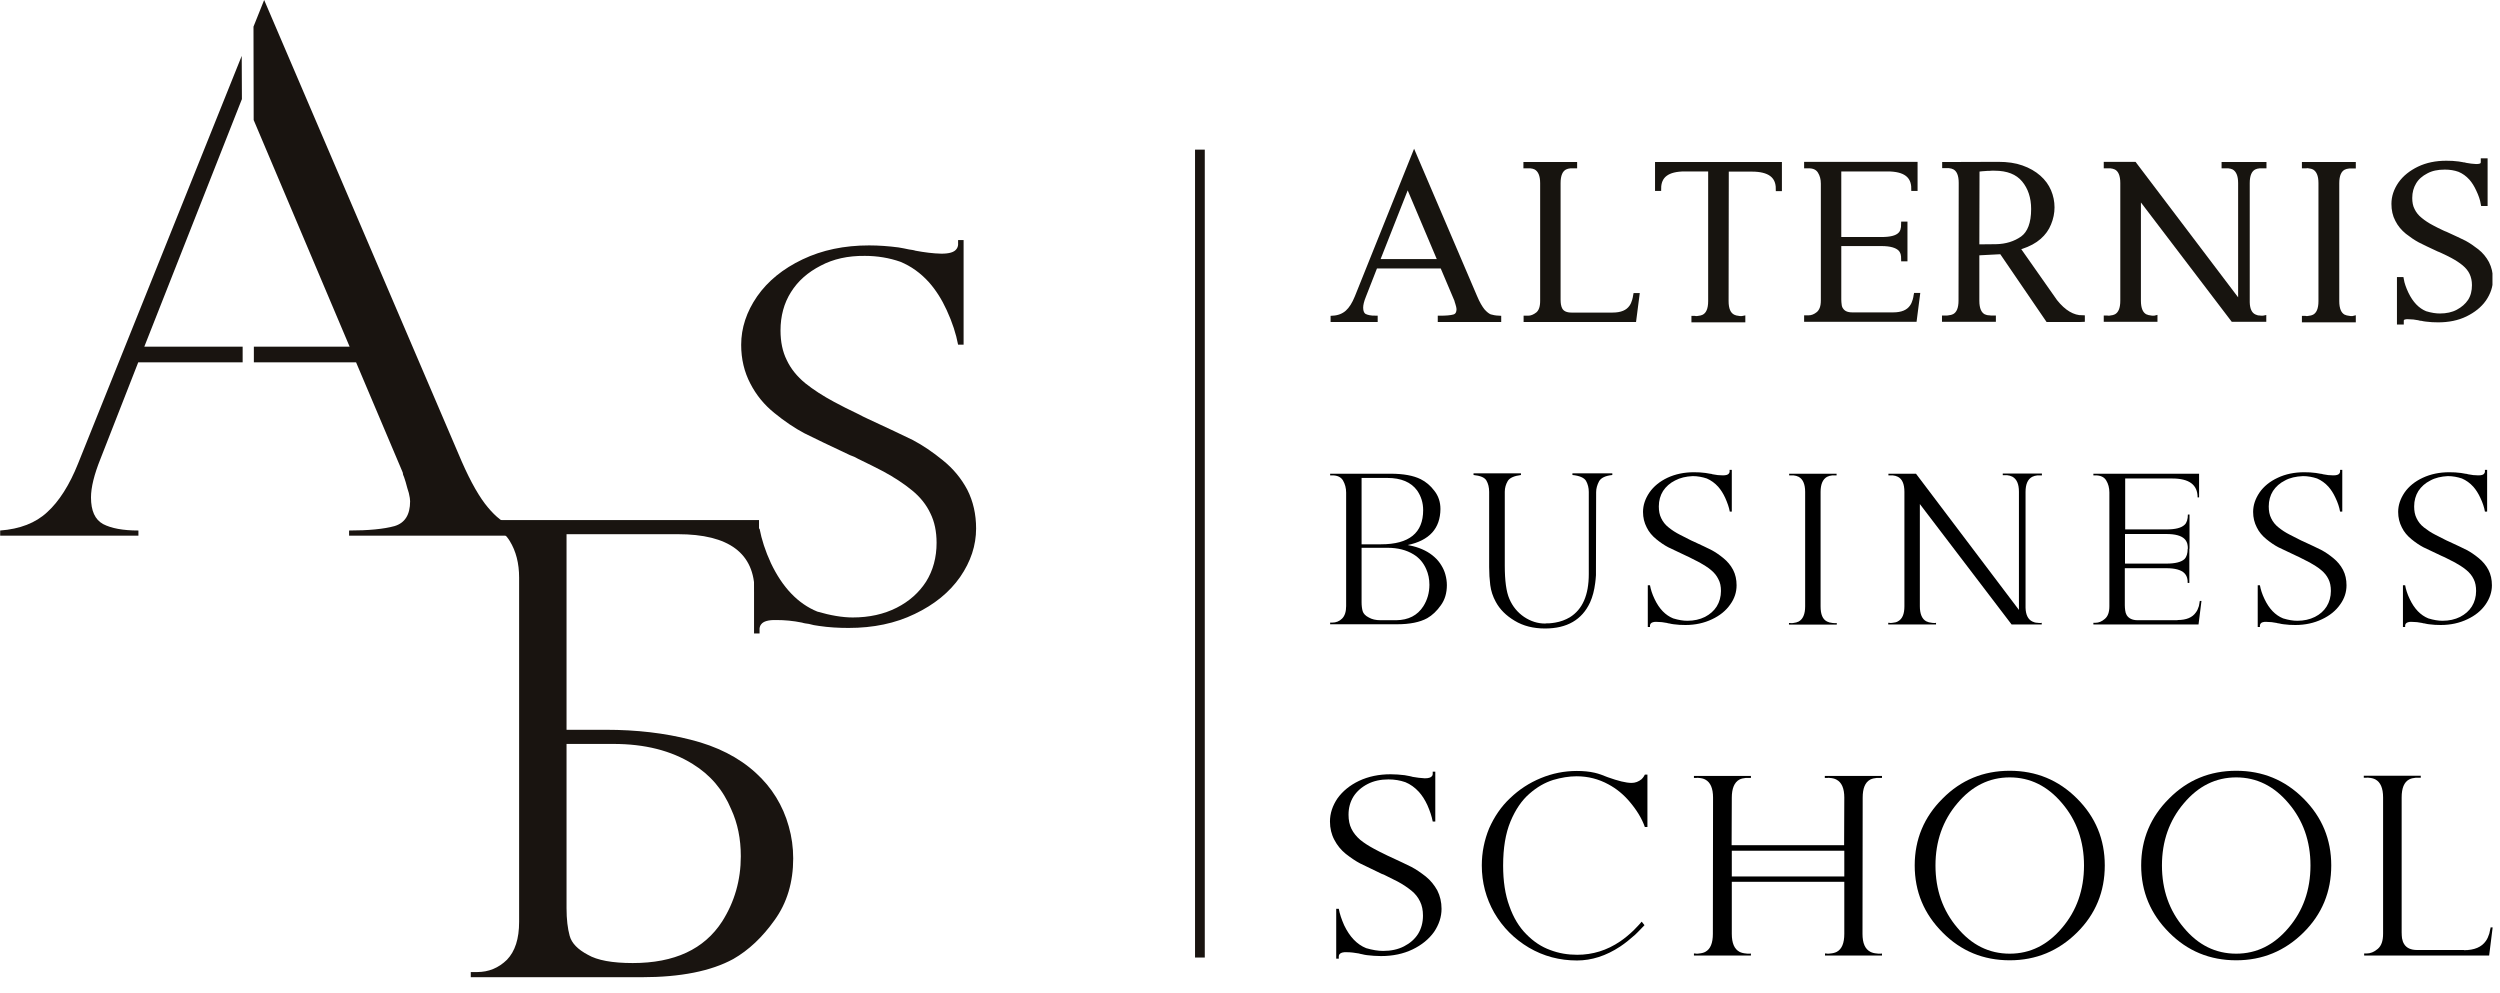 <svg width="136" height="54" viewBox="0 0 136 54" fill="none" xmlns="http://www.w3.org/2000/svg">
<g clip-path="url(#clip0_1188_2)">
<path d="M76.58 29.65C76.68 29.67 76.77 29.69 76.86 29.71C77.34 29.83 77.73 30.03 78.03 30.3C78.18 30.43 78.3 30.58 78.4 30.74C78.5 30.9 78.58 31.07 78.63 31.26C78.68 31.44 78.71 31.64 78.71 31.83C78.71 32.26 78.6 32.63 78.38 32.93C78.16 33.24 77.92 33.47 77.64 33.63C77.24 33.85 76.69 33.96 76 33.96H75.08H72.36V33.87H72.47C72.68 33.87 72.86 33.8 73.01 33.65C73.16 33.5 73.23 33.27 73.23 32.97V26.8C73.23 26.55 73.17 26.33 73.06 26.14C72.95 25.95 72.75 25.86 72.47 25.86H72.36V25.77H75.65C76.34 25.77 76.89 25.87 77.29 26.07C77.57 26.21 77.82 26.42 78.03 26.7C78.25 26.98 78.36 27.31 78.36 27.69C78.35 28.75 77.76 29.4 76.58 29.65ZM75.47 26H74.07V29.61H75.13C76.66 29.61 77.42 28.99 77.42 27.75C77.42 27.35 77.31 27 77.09 26.68C76.76 26.23 76.22 26 75.47 26ZM77.43 32.98C77.65 32.63 77.76 32.24 77.76 31.81C77.76 31.5 77.7 31.22 77.59 30.97C77.44 30.62 77.21 30.35 76.9 30.16C76.51 29.92 76.04 29.8 75.48 29.8H74.07V32.75C74.07 32.95 74.09 33.11 74.13 33.25C74.17 33.38 74.28 33.5 74.46 33.59C74.63 33.69 74.84 33.74 75.1 33.74H75.96C76.62 33.73 77.11 33.48 77.43 32.98Z" fill="black"/>
<path d="M86.99 26.18C86.89 26.37 86.83 26.57 86.83 26.77L86.82 31.04V31.29C86.81 31.43 86.8 31.57 86.78 31.71C86.73 32.11 86.64 32.46 86.5 32.77C86.06 33.72 85.24 34.19 84.05 34.19C83.41 34.19 82.86 34.05 82.4 33.77C81.93 33.49 81.59 33.15 81.37 32.74C81.21 32.45 81.11 32.14 81.07 31.83C81.03 31.51 81.01 31.19 81.01 30.85V26.76C81.01 26.52 80.96 26.31 80.86 26.14C80.76 25.97 80.53 25.88 80.16 25.84V25.75H82.74V25.84C82.36 25.89 82.12 26 82.02 26.17C81.92 26.34 81.86 26.54 81.86 26.75V30.77C81.86 31.59 81.94 32.19 82.11 32.58C82.29 33 82.56 33.32 82.91 33.56C83.27 33.8 83.65 33.92 84.05 33.92L84.14 33.91H84.27C84.38 33.9 84.49 33.89 84.6 33.87C84.9 33.82 85.16 33.72 85.4 33.58C86.09 33.15 86.43 32.37 86.43 31.23V26.76C86.43 26.54 86.38 26.34 86.28 26.16C86.18 25.99 85.93 25.88 85.54 25.84V25.75H87.71V25.84C87.34 25.88 87.1 25.99 86.99 26.18Z" fill="black"/>
<path d="M91.12 26.14C90.84 26.28 90.63 26.47 90.47 26.71C90.32 26.95 90.24 27.23 90.24 27.55C90.24 27.8 90.28 28.01 90.37 28.19C90.46 28.38 90.59 28.55 90.77 28.69C90.94 28.83 91.15 28.97 91.39 29.09C91.54 29.17 91.72 29.26 91.94 29.37L92.02 29.41L92.11 29.45C92.56 29.66 92.89 29.81 93.1 29.92C93.31 30.03 93.53 30.18 93.75 30.36C93.97 30.54 94.15 30.75 94.28 31C94.41 31.25 94.47 31.53 94.47 31.84C94.47 32.21 94.36 32.56 94.12 32.89C93.89 33.22 93.56 33.49 93.13 33.69C92.71 33.89 92.23 34 91.69 34C91.47 34 91.26 33.99 91.05 33.96C90.98 33.95 90.9 33.94 90.83 33.92C90.8 33.91 90.77 33.91 90.75 33.91L90.72 33.9L90.69 33.89C90.5 33.85 90.31 33.83 90.13 33.83C89.96 33.82 89.85 33.86 89.8 33.92C89.78 33.94 89.77 33.98 89.76 34.01V34.11H89.64V31.84H89.76C89.8 32.07 89.88 32.32 90.01 32.59C90.26 33.12 90.6 33.47 91.02 33.64C91.31 33.73 91.57 33.77 91.79 33.77C92.15 33.77 92.47 33.7 92.75 33.56C93.02 33.42 93.24 33.23 93.39 32.99C93.54 32.75 93.62 32.46 93.62 32.15C93.62 31.9 93.58 31.69 93.48 31.51C93.39 31.32 93.26 31.16 93.08 31.01C92.9 30.86 92.69 30.73 92.46 30.6C92.31 30.52 92.13 30.43 91.91 30.32L91.83 30.28L91.74 30.24C91.3 30.03 90.97 29.87 90.75 29.77C90.54 29.66 90.32 29.51 90.1 29.33C89.88 29.15 89.7 28.94 89.58 28.69C89.45 28.44 89.38 28.16 89.38 27.85C89.38 27.48 89.5 27.13 89.73 26.79C89.96 26.46 90.29 26.19 90.71 25.99C91.14 25.79 91.62 25.69 92.15 25.69C92.36 25.69 92.58 25.7 92.79 25.73C92.87 25.74 92.94 25.76 93.02 25.77C93.04 25.77 93.07 25.78 93.1 25.78L93.13 25.79L93.16 25.8C93.35 25.84 93.54 25.86 93.72 25.86C93.89 25.86 94 25.83 94.05 25.76C94.07 25.74 94.08 25.71 94.09 25.67V25.56H94.21V27.83H94.1C94.06 27.6 93.97 27.35 93.85 27.08C93.74 26.84 93.61 26.64 93.47 26.48C93.29 26.28 93.08 26.13 92.85 26.03C92.61 25.95 92.35 25.9 92.08 25.9C91.71 25.92 91.4 25.99 91.12 26.14Z" fill="black"/>
<path d="M97.31 25.77H99.91V25.86H99.68C99.57 25.87 99.47 25.9 99.39 25.94C99.16 26.07 99.04 26.34 99.04 26.76V32.99C99.04 33.42 99.15 33.69 99.39 33.81C99.47 33.85 99.57 33.88 99.69 33.89C99.73 33.89 99.77 33.9 99.82 33.9H99.88L99.92 33.89V33.98H97.32V33.89H97.37L97.43 33.9C97.48 33.9 97.52 33.9 97.56 33.89C97.67 33.88 97.77 33.85 97.85 33.81C98.08 33.68 98.2 33.41 98.2 32.99V26.76C98.2 26.34 98.08 26.07 97.85 25.94C97.77 25.9 97.67 25.87 97.56 25.86C97.52 25.86 97.48 25.86 97.43 25.86H97.33V25.77H97.31Z" fill="black"/>
<path d="M111.07 25.86H110.84C110.73 25.87 110.63 25.9 110.55 25.94C110.31 26.07 110.19 26.34 110.19 26.76V33.06C110.2 33.45 110.33 33.7 110.56 33.81C110.64 33.85 110.73 33.88 110.84 33.88C110.88 33.89 110.92 33.89 110.97 33.89H111.02L111.07 33.88V33.97H109.43L104.44 27.42V32.98C104.44 33.4 104.56 33.68 104.79 33.8C104.87 33.84 104.97 33.87 105.09 33.88C105.13 33.89 105.17 33.89 105.22 33.89H105.28L105.32 33.88V33.97H102.72V33.88H102.77L102.83 33.89C102.88 33.89 102.92 33.89 102.96 33.88C103.07 33.87 103.17 33.85 103.25 33.8C103.49 33.67 103.6 33.4 103.6 32.98V26.76C103.6 26.33 103.48 26.06 103.25 25.94C103.17 25.9 103.07 25.87 102.96 25.86H102.73V25.77H104.23L109.83 33.18V26.75C109.83 26.33 109.71 26.06 109.47 25.93C109.39 25.89 109.29 25.86 109.18 25.85C109.14 25.85 109.1 25.85 109.05 25.85H108.95V25.76H111.08V25.86H111.07Z" fill="black"/>
<path d="M118.46 33.73C118.94 33.73 119.27 33.59 119.46 33.31C119.53 33.22 119.58 33.1 119.62 32.97C119.63 32.93 119.64 32.87 119.65 32.81L119.66 32.74L119.67 32.69H119.76L119.6 33.97H113.88V33.88H113.99C114.17 33.88 114.34 33.81 114.5 33.67C114.67 33.53 114.75 33.3 114.75 32.98V26.79C114.75 26.54 114.69 26.32 114.58 26.14C114.47 25.95 114.27 25.86 113.99 25.86H113.88V25.77H119.63V27.06H119.55C119.55 26.37 119.09 26.03 118.17 26.03H115.61V28.8H117.86C118.34 28.8 118.66 28.72 118.84 28.55C118.96 28.44 119.02 28.25 119.02 27.99H119.11V29.85H119.02C119.02 29.75 119.01 29.66 118.99 29.58C118.96 29.48 118.91 29.39 118.84 29.32C118.66 29.14 118.33 29.05 117.85 29.05H115.6V30.66H117.85C118.33 30.66 118.65 30.58 118.83 30.42C118.95 30.3 119.01 30.11 119.01 29.85H119.1V31.71H119.01C119.01 31.6 119 31.51 118.98 31.44C118.95 31.34 118.9 31.25 118.83 31.18C118.65 31 118.32 30.91 117.84 30.91H115.59V32.93C115.59 33.03 115.6 33.12 115.61 33.2C115.62 33.3 115.65 33.39 115.69 33.46C115.8 33.64 116 33.74 116.29 33.74H118.46V33.73Z" fill="black"/>
<path d="M124.3 26.14C124.02 26.28 123.81 26.47 123.65 26.71C123.5 26.95 123.42 27.23 123.42 27.55C123.42 27.8 123.46 28.01 123.55 28.19C123.64 28.38 123.77 28.55 123.95 28.69C124.12 28.83 124.33 28.97 124.57 29.09C124.72 29.17 124.9 29.26 125.12 29.37L125.2 29.41L125.29 29.45C125.74 29.66 126.07 29.81 126.28 29.92C126.49 30.03 126.71 30.18 126.93 30.36C127.15 30.54 127.33 30.75 127.46 31C127.59 31.25 127.65 31.53 127.65 31.84C127.65 32.21 127.54 32.56 127.3 32.89C127.07 33.22 126.74 33.49 126.31 33.69C125.89 33.89 125.41 34 124.87 34C124.65 34 124.44 33.99 124.23 33.96C124.15 33.95 124.08 33.94 124.01 33.92C123.98 33.91 123.95 33.91 123.93 33.91L123.89 33.9L123.86 33.89C123.67 33.85 123.48 33.83 123.3 33.83C123.13 33.82 123.02 33.86 122.98 33.92C122.96 33.94 122.95 33.98 122.94 34.01V34.11H122.82V31.84H122.94C122.98 32.07 123.06 32.32 123.19 32.59C123.44 33.12 123.78 33.47 124.2 33.64C124.49 33.73 124.75 33.77 124.97 33.77C125.33 33.77 125.65 33.7 125.93 33.56C126.21 33.42 126.42 33.23 126.57 32.99C126.72 32.75 126.8 32.46 126.8 32.15C126.8 31.9 126.76 31.69 126.67 31.51C126.58 31.32 126.45 31.16 126.27 31.01C126.09 30.86 125.88 30.73 125.65 30.6C125.5 30.52 125.32 30.43 125.1 30.32L125.02 30.28L124.93 30.24C124.49 30.03 124.16 29.87 123.94 29.77C123.73 29.66 123.51 29.51 123.29 29.33C123.07 29.15 122.89 28.94 122.77 28.69C122.64 28.44 122.57 28.16 122.57 27.85C122.57 27.48 122.69 27.13 122.92 26.79C123.15 26.46 123.48 26.19 123.91 25.99C124.33 25.79 124.82 25.69 125.35 25.69C125.56 25.69 125.78 25.7 125.99 25.73C126.07 25.74 126.14 25.76 126.22 25.77C126.24 25.77 126.27 25.78 126.3 25.78L126.34 25.79L126.37 25.8C126.56 25.84 126.75 25.86 126.93 25.86C127.1 25.86 127.21 25.83 127.26 25.76C127.28 25.74 127.29 25.71 127.3 25.67V25.56H127.42V27.83H127.3C127.26 27.6 127.18 27.35 127.05 27.08C126.94 26.84 126.81 26.64 126.67 26.48C126.49 26.28 126.28 26.13 126.05 26.03C125.81 25.95 125.55 25.9 125.28 25.9C124.89 25.92 124.57 25.99 124.3 26.14Z" fill="black"/>
<path d="M132.21 26.14C131.93 26.28 131.72 26.47 131.56 26.71C131.41 26.95 131.33 27.23 131.33 27.55C131.33 27.8 131.37 28.01 131.46 28.19C131.55 28.38 131.68 28.55 131.86 28.69C132.04 28.83 132.24 28.97 132.48 29.09C132.63 29.17 132.81 29.26 133.03 29.37L133.11 29.41L133.2 29.45C133.65 29.66 133.98 29.81 134.19 29.92C134.4 30.03 134.62 30.18 134.84 30.36C135.06 30.54 135.24 30.75 135.37 31C135.5 31.25 135.56 31.53 135.56 31.84C135.56 32.21 135.44 32.56 135.21 32.89C134.98 33.22 134.65 33.49 134.22 33.69C133.8 33.89 133.32 34 132.78 34C132.56 34 132.35 33.99 132.14 33.96C132.07 33.95 131.99 33.94 131.92 33.92C131.89 33.91 131.86 33.91 131.84 33.91L131.8 33.9L131.77 33.89C131.58 33.85 131.39 33.83 131.21 33.83C131.04 33.82 130.93 33.86 130.88 33.92C130.86 33.94 130.85 33.98 130.84 34.01V34.11H130.72V31.84H130.84C130.88 32.07 130.96 32.32 131.09 32.59C131.34 33.12 131.68 33.47 132.1 33.64C132.39 33.73 132.65 33.77 132.87 33.77C133.23 33.77 133.55 33.7 133.83 33.56C134.1 33.42 134.32 33.23 134.47 32.99C134.62 32.75 134.7 32.46 134.7 32.15C134.7 31.9 134.66 31.69 134.57 31.51C134.48 31.32 134.35 31.16 134.17 31.01C133.99 30.86 133.78 30.73 133.55 30.6C133.4 30.52 133.21 30.43 133 30.32L132.91 30.28L132.82 30.24C132.38 30.03 132.05 29.87 131.83 29.77C131.62 29.66 131.4 29.51 131.18 29.33C130.96 29.15 130.78 28.94 130.66 28.69C130.53 28.44 130.46 28.16 130.46 27.85C130.46 27.48 130.58 27.13 130.81 26.79C131.04 26.46 131.37 26.19 131.8 25.99C132.23 25.79 132.71 25.69 133.24 25.69C133.45 25.69 133.67 25.7 133.88 25.73C133.96 25.74 134.03 25.76 134.11 25.77C134.13 25.77 134.16 25.78 134.19 25.78L134.23 25.79L134.26 25.8C134.45 25.84 134.64 25.86 134.82 25.86C134.99 25.86 135.1 25.83 135.14 25.76C135.16 25.74 135.17 25.71 135.18 25.67V25.56H135.3V27.83H135.18C135.14 27.6 135.06 27.35 134.93 27.08C134.82 26.84 134.69 26.64 134.55 26.48C134.37 26.28 134.16 26.13 133.93 26.03C133.69 25.95 133.43 25.9 133.16 25.9C132.8 25.92 132.48 25.99 132.21 26.14Z" fill="black"/>
<path d="M80.66 16.91C80.8 17.07 80.93 17.17 81.05 17.22C81.18 17.26 81.34 17.29 81.54 17.3V17.39H78.34V17.3C78.66 17.3 78.92 17.28 79.1 17.23C79.27 17.18 79.36 17.04 79.36 16.81C79.36 16.78 79.35 16.73 79.34 16.67C79.33 16.62 79.31 16.56 79.29 16.49L79.26 16.4L79.25 16.36L79.24 16.32L79.21 16.25L78.46 14.48H74.82L74.19 16.09C74.08 16.36 74.03 16.57 74.03 16.74C74.03 16.96 74.1 17.11 74.23 17.19C74.37 17.26 74.56 17.3 74.82 17.3V17.39H72.51V17.3C72.84 17.28 73.1 17.17 73.3 16.99C73.5 16.81 73.67 16.54 73.82 16.17L76.93 8.42L80.23 16.14C80.38 16.5 80.53 16.75 80.66 16.91ZM78.35 14.22L76.59 10.06H76.56L74.92 14.22H78.35Z" fill="#17140F"/>
<path d="M80.66 16.91C80.8 17.07 80.93 17.17 81.05 17.22C81.18 17.26 81.34 17.29 81.54 17.3V17.39H78.34V17.3C78.66 17.3 78.92 17.28 79.1 17.23C79.27 17.18 79.36 17.04 79.36 16.81C79.36 16.78 79.35 16.73 79.34 16.67C79.33 16.62 79.31 16.56 79.29 16.49L79.26 16.4L79.25 16.36L79.24 16.32L79.21 16.25L78.46 14.48H74.82L74.19 16.09C74.08 16.36 74.03 16.57 74.03 16.74C74.03 16.96 74.1 17.11 74.23 17.19C74.37 17.26 74.56 17.3 74.82 17.3V17.39H72.51V17.3C72.84 17.28 73.1 17.17 73.3 16.99C73.5 16.81 73.67 16.54 73.82 16.17L76.93 8.42L80.23 16.14C80.38 16.5 80.53 16.75 80.66 16.91ZM78.35 14.22L76.59 10.06H76.56L74.92 14.22H78.35Z" stroke="#17140F" stroke-width="0.252" stroke-miterlimit="10"/>
<path d="M87.72 17.13C88.21 17.13 88.55 16.99 88.75 16.7C88.82 16.6 88.87 16.49 88.91 16.35C88.92 16.31 88.93 16.25 88.95 16.19L88.96 16.12L88.97 16.07H89.06L88.89 17.39H83.01V17.3H83.13C83.31 17.3 83.48 17.23 83.66 17.09C83.83 16.94 83.91 16.71 83.91 16.37V9.96C83.91 9.53 83.79 9.25 83.55 9.11C83.47 9.07 83.37 9.04 83.25 9.03C83.21 9.03 83.16 9.03 83.11 9.03H83.06H83V8.94H85.67V9.03H85.62H85.56H85.43C85.31 9.04 85.21 9.07 85.13 9.11C84.89 9.24 84.77 9.52 84.77 9.96V16.3C84.77 16.41 84.78 16.5 84.79 16.58C84.81 16.69 84.84 16.78 84.88 16.85C84.99 17.04 85.2 17.13 85.49 17.13H87.72Z" fill="#17140F"/>
<path d="M87.72 17.13C88.21 17.13 88.55 16.99 88.75 16.7C88.82 16.6 88.87 16.49 88.91 16.35C88.92 16.31 88.93 16.25 88.95 16.19L88.96 16.12L88.97 16.07H89.06L88.89 17.39H83.01V17.3H83.13C83.31 17.3 83.48 17.23 83.66 17.09C83.83 16.94 83.91 16.71 83.91 16.37V9.96C83.91 9.53 83.79 9.25 83.55 9.11C83.47 9.07 83.37 9.04 83.25 9.03C83.21 9.03 83.16 9.03 83.11 9.03H83.06H83V8.94H85.67V9.03H85.62H85.56H85.43C85.31 9.04 85.21 9.07 85.13 9.11C84.89 9.24 84.77 9.52 84.77 9.96V16.3C84.77 16.41 84.78 16.5 84.79 16.58C84.81 16.69 84.84 16.78 84.88 16.85C84.99 17.04 85.2 17.13 85.49 17.13H87.72Z" stroke="#17140F" stroke-width="0.252" stroke-miterlimit="10"/>
<path d="M96.81 8.94V10.27H96.73C96.73 9.56 96.25 9.21 95.3 9.21H93.92L93.91 16.38C93.91 16.82 94.03 17.1 94.28 17.23C94.36 17.27 94.46 17.3 94.58 17.31C94.62 17.32 94.66 17.32 94.71 17.32H94.77L94.82 17.31V17.41H92.14V17.31H92.19L92.25 17.32C92.3 17.32 92.35 17.32 92.39 17.31C92.51 17.3 92.61 17.27 92.69 17.23C92.93 17.1 93.05 16.82 93.05 16.38V9.2H91.66C90.71 9.2 90.24 9.55 90.24 10.26H90.16V8.94H96.81Z" fill="#17140F"/>
<path d="M96.81 8.94V10.27H96.73C96.73 9.56 96.25 9.21 95.3 9.21H93.92L93.91 16.38C93.91 16.82 94.03 17.1 94.28 17.23C94.36 17.27 94.46 17.3 94.58 17.31C94.62 17.32 94.66 17.32 94.71 17.32H94.77L94.82 17.31V17.41H92.14V17.31H92.19L92.25 17.32C92.3 17.32 92.35 17.32 92.39 17.31C92.51 17.3 92.61 17.27 92.69 17.23C92.93 17.1 93.05 16.82 93.05 16.38V9.2H91.66C90.71 9.2 90.24 9.55 90.24 10.26H90.16V8.94H96.81Z" stroke="#17140F" stroke-width="0.252" stroke-miterlimit="10"/>
<path d="M100.03 13.02H102.35C102.84 13.02 103.18 12.94 103.36 12.76C103.49 12.64 103.55 12.45 103.55 12.18H103.64V14.09H103.55C103.55 13.98 103.54 13.89 103.52 13.81C103.49 13.7 103.44 13.61 103.37 13.54C103.19 13.36 102.85 13.26 102.36 13.26H100.04V16.29C100.04 16.4 100.05 16.49 100.06 16.57C100.07 16.68 100.1 16.77 100.15 16.84C100.27 17.03 100.47 17.12 100.77 17.12H102.98C103.47 17.12 103.81 16.98 104.01 16.69C104.08 16.59 104.13 16.48 104.17 16.34C104.18 16.3 104.19 16.24 104.21 16.18L104.22 16.11L104.23 16.06H104.32L104.15 17.38H98.27V17.28H98.39C98.57 17.28 98.75 17.21 98.92 17.07C99.09 16.92 99.18 16.69 99.18 16.35V9.99C99.18 9.73 99.12 9.51 99 9.32C98.88 9.13 98.68 9.03 98.39 9.03H98.27V8.93H104.19V10.26H104.1C104.1 9.55 103.63 9.2 102.68 9.2H100.04V13.02H100.03Z" fill="#17140F"/>
<path d="M100.03 13.02H102.35C102.84 13.02 103.18 12.94 103.36 12.76C103.49 12.64 103.55 12.45 103.55 12.18H103.64V14.09H103.55C103.55 13.98 103.54 13.89 103.52 13.81C103.49 13.7 103.44 13.61 103.37 13.54C103.19 13.36 102.85 13.26 102.36 13.26H100.04V16.29C100.04 16.4 100.05 16.49 100.06 16.57C100.07 16.68 100.1 16.77 100.15 16.84C100.27 17.03 100.47 17.12 100.77 17.12H102.98C103.47 17.12 103.81 16.98 104.01 16.69C104.08 16.59 104.13 16.48 104.17 16.34C104.18 16.3 104.19 16.24 104.21 16.18L104.22 16.11L104.23 16.06H104.32L104.15 17.38H98.27V17.28H98.39C98.57 17.28 98.75 17.21 98.92 17.07C99.09 16.92 99.18 16.69 99.18 16.35V9.99C99.18 9.73 99.12 9.51 99 9.32C98.88 9.13 98.68 9.03 98.39 9.03H98.27V8.93H104.19V10.26H104.1C104.1 9.55 103.63 9.2 102.68 9.2H100.04V13.02H100.03Z" stroke="#17140F" stroke-width="0.252" stroke-miterlimit="10"/>
<path d="M113.29 17.28V17.38C113.24 17.38 113.19 17.39 113.16 17.39H111.4L108.88 13.7L107.55 13.77V16.36C107.55 16.8 107.67 17.08 107.91 17.21C108 17.25 108.1 17.28 108.22 17.28C108.26 17.29 108.3 17.29 108.35 17.29H108.45V17.38H105.77V17.29H105.88C105.93 17.29 105.97 17.29 106.01 17.28C106.13 17.27 106.23 17.24 106.31 17.2C106.55 17.07 106.67 16.79 106.67 16.35L106.68 9.95C106.68 9.51 106.56 9.23 106.32 9.1C106.24 9.06 106.14 9.03 106.02 9.02H105.78V8.94L108.7 8.93C109.2 8.93 109.62 8.99 109.98 9.12C110.35 9.25 110.66 9.43 110.91 9.65C111.16 9.87 111.34 10.12 111.46 10.4C111.58 10.68 111.64 10.98 111.64 11.28C111.64 11.58 111.58 11.87 111.46 12.16C111.35 12.44 111.17 12.69 110.93 12.9C110.68 13.12 110.36 13.29 109.97 13.42L109.86 13.45L109.75 13.48L111.8 16.4C112.27 16.99 112.76 17.28 113.29 17.28ZM108.58 13.41C109.14 13.4 109.62 13.25 110.02 12.97C110.42 12.68 110.62 12.14 110.62 11.37C110.62 10.73 110.44 10.2 110.1 9.79C109.75 9.37 109.22 9.16 108.5 9.16H108.34C108.26 9.17 108.19 9.17 108.11 9.17C107.91 9.18 107.72 9.2 107.56 9.22L107.55 13.42C107.68 13.42 108.02 13.42 108.58 13.41Z" fill="#17140F"/>
<path d="M113.29 17.28V17.38C113.24 17.38 113.19 17.39 113.16 17.39H111.4L108.88 13.7L107.55 13.77V16.36C107.55 16.8 107.67 17.08 107.91 17.21C108 17.25 108.1 17.28 108.22 17.28C108.26 17.29 108.3 17.29 108.35 17.29H108.45V17.38H105.77V17.29H105.88C105.93 17.29 105.97 17.29 106.01 17.28C106.13 17.27 106.23 17.24 106.31 17.2C106.55 17.07 106.67 16.79 106.67 16.35L106.68 9.95C106.68 9.51 106.56 9.23 106.32 9.1C106.24 9.06 106.14 9.03 106.02 9.02H105.78V8.94L108.7 8.93C109.2 8.93 109.62 8.99 109.98 9.12C110.35 9.25 110.66 9.43 110.91 9.65C111.16 9.87 111.34 10.12 111.46 10.4C111.58 10.68 111.64 10.98 111.64 11.28C111.64 11.58 111.58 11.87 111.46 12.16C111.35 12.44 111.17 12.69 110.93 12.9C110.68 13.12 110.36 13.29 109.97 13.42L109.86 13.45L109.75 13.48L111.8 16.4C112.27 16.99 112.76 17.28 113.29 17.28ZM108.58 13.41C109.14 13.4 109.62 13.25 110.02 12.97C110.42 12.68 110.62 12.14 110.62 11.37C110.62 10.73 110.44 10.2 110.1 9.79C109.75 9.37 109.22 9.16 108.5 9.16H108.34C108.26 9.17 108.19 9.17 108.11 9.17C107.91 9.18 107.72 9.2 107.56 9.22L107.55 13.42C107.68 13.42 108.02 13.42 108.58 13.41Z" stroke="#17140F" stroke-width="0.252" stroke-miterlimit="10"/>
<path d="M123.16 9.03H122.92C122.8 9.04 122.7 9.07 122.62 9.11C122.38 9.24 122.26 9.52 122.26 9.96V16.45C122.27 16.85 122.4 17.11 122.64 17.22C122.72 17.26 122.82 17.29 122.93 17.29C122.97 17.3 123.01 17.3 123.06 17.3H123.11L123.16 17.29V17.38H121.47L116.34 10.64V16.36C116.34 16.8 116.46 17.08 116.7 17.21C116.79 17.25 116.89 17.28 117.01 17.29C117.05 17.3 117.09 17.3 117.14 17.3H117.2L117.24 17.29V17.38H114.57V17.29H114.62L114.68 17.3C114.73 17.3 114.77 17.3 114.81 17.29C114.93 17.28 115.03 17.25 115.11 17.21C115.35 17.08 115.47 16.8 115.47 16.36V9.96C115.47 9.52 115.35 9.24 115.11 9.11C115.02 9.07 114.92 9.04 114.81 9.03H114.57V8.93H116.11L121.88 16.55V9.96C121.88 9.53 121.76 9.25 121.52 9.11C121.44 9.07 121.34 9.04 121.22 9.03C121.18 9.03 121.14 9.03 121.08 9.03H120.98V8.94H123.17V9.03H123.16Z" fill="#17140F"/>
<path d="M123.16 9.03H122.92C122.8 9.04 122.7 9.07 122.62 9.11C122.38 9.24 122.26 9.52 122.26 9.96V16.45C122.27 16.85 122.4 17.11 122.64 17.22C122.72 17.26 122.82 17.29 122.93 17.29C122.97 17.3 123.01 17.3 123.06 17.3H123.11L123.16 17.29V17.38H121.47L116.34 10.64V16.36C116.34 16.8 116.46 17.08 116.7 17.21C116.79 17.25 116.89 17.28 117.01 17.29C117.05 17.3 117.09 17.3 117.14 17.3H117.2L117.24 17.29V17.38H114.57V17.29H114.62L114.68 17.3C114.73 17.3 114.77 17.3 114.81 17.29C114.93 17.28 115.03 17.25 115.11 17.21C115.35 17.08 115.47 16.8 115.47 16.36V9.96C115.47 9.52 115.35 9.24 115.11 9.11C115.02 9.07 114.92 9.04 114.81 9.03H114.57V8.93H116.11L121.88 16.55V9.96C121.88 9.53 121.76 9.25 121.52 9.11C121.44 9.07 121.34 9.04 121.22 9.03C121.18 9.03 121.14 9.03 121.08 9.03H120.98V8.94H123.17V9.03H123.16Z" stroke="#17140F" stroke-width="0.252" stroke-miterlimit="10"/>
<path d="M125.35 8.94H128.03V9.04H127.79C127.67 9.05 127.57 9.08 127.49 9.12C127.25 9.25 127.13 9.53 127.13 9.97V16.38C127.13 16.82 127.25 17.1 127.49 17.23C127.58 17.27 127.68 17.3 127.8 17.31C127.84 17.32 127.88 17.32 127.93 17.32H127.99L128.03 17.31V17.41H125.35V17.31H125.4L125.46 17.32C125.51 17.32 125.55 17.32 125.59 17.31C125.71 17.3 125.81 17.27 125.89 17.23C126.13 17.1 126.25 16.82 126.25 16.38V9.96C126.25 9.53 126.13 9.25 125.89 9.11C125.81 9.07 125.71 9.04 125.59 9.03C125.55 9.02 125.51 9.02 125.45 9.03H125.35V8.94Z" fill="#17140F"/>
<path d="M125.35 8.94H128.03V9.04H127.79C127.67 9.05 127.57 9.08 127.49 9.12C127.25 9.25 127.13 9.53 127.13 9.97V16.38C127.13 16.82 127.25 17.1 127.49 17.23C127.58 17.27 127.68 17.3 127.8 17.31C127.84 17.32 127.88 17.32 127.93 17.32H127.99L128.03 17.31V17.41H125.35V17.31H125.4L125.46 17.32C125.51 17.32 125.55 17.32 125.59 17.31C125.71 17.3 125.81 17.27 125.89 17.23C126.13 17.1 126.25 16.82 126.25 16.38V9.96C126.25 9.53 126.13 9.25 125.89 9.11C125.81 9.07 125.71 9.04 125.59 9.03C125.55 9.02 125.51 9.02 125.45 9.03H125.35V8.94Z" stroke="#17140F" stroke-width="0.252" stroke-miterlimit="10"/>
<path d="M131.99 9.32C131.7 9.47 131.48 9.66 131.33 9.91C131.18 10.16 131.1 10.44 131.1 10.77C131.1 11.02 131.14 11.24 131.24 11.43C131.33 11.62 131.47 11.8 131.66 11.95C131.84 12.1 132.05 12.24 132.3 12.37C132.45 12.45 132.64 12.55 132.86 12.65L132.95 12.69L133.05 12.73C133.51 12.94 133.85 13.1 134.07 13.21C134.29 13.33 134.51 13.48 134.74 13.66C134.97 13.84 135.15 14.06 135.29 14.32C135.42 14.58 135.49 14.87 135.49 15.19C135.49 15.57 135.37 15.93 135.13 16.28C134.89 16.62 134.55 16.89 134.12 17.1C133.69 17.31 133.19 17.41 132.64 17.41C132.42 17.41 132.2 17.4 131.98 17.37C131.9 17.36 131.83 17.35 131.75 17.33C131.72 17.33 131.69 17.32 131.66 17.32L131.62 17.31L131.59 17.3C131.39 17.26 131.2 17.24 131.01 17.24C130.84 17.23 130.72 17.27 130.68 17.33C130.66 17.35 130.65 17.39 130.64 17.42V17.53H130.52V15.2H130.64C130.68 15.44 130.77 15.69 130.9 15.97C131.16 16.51 131.5 16.87 131.94 17.05C132.24 17.14 132.5 17.18 132.73 17.18C133.1 17.18 133.43 17.11 133.71 16.96C133.99 16.81 134.21 16.62 134.37 16.38C134.53 16.13 134.6 15.84 134.6 15.51C134.6 15.26 134.55 15.04 134.46 14.85C134.37 14.66 134.23 14.49 134.05 14.34C133.87 14.19 133.65 14.05 133.41 13.92C133.26 13.84 133.06 13.74 132.84 13.64L132.75 13.6L132.65 13.56C132.19 13.35 131.85 13.18 131.63 13.07C131.41 12.95 131.19 12.8 130.96 12.62C130.73 12.43 130.55 12.22 130.42 11.96C130.28 11.7 130.22 11.41 130.22 11.09C130.22 10.71 130.34 10.35 130.58 10C130.82 9.66 131.16 9.39 131.59 9.18C132.03 8.97 132.52 8.87 133.08 8.87C133.3 8.87 133.52 8.88 133.74 8.91C133.82 8.92 133.9 8.94 133.97 8.95C133.99 8.96 134.02 8.96 134.05 8.96L134.09 8.97L134.12 8.98C134.32 9.02 134.51 9.04 134.7 9.05C134.88 9.05 134.99 9.02 135.04 8.95C135.06 8.92 135.07 8.89 135.08 8.85V8.74H135.2V11.08H135.08C135.04 10.84 134.95 10.58 134.82 10.31C134.71 10.07 134.58 9.86 134.43 9.69C134.24 9.48 134.03 9.33 133.79 9.23C133.54 9.14 133.28 9.1 133 9.1C132.59 9.1 132.27 9.17 131.99 9.32Z" fill="#17140F"/>
<path d="M131.99 9.32C131.7 9.47 131.48 9.66 131.33 9.91C131.18 10.16 131.1 10.44 131.1 10.77C131.1 11.02 131.14 11.24 131.24 11.43C131.33 11.62 131.47 11.8 131.66 11.95C131.84 12.1 132.05 12.24 132.3 12.37C132.45 12.45 132.64 12.55 132.86 12.65L132.95 12.69L133.05 12.73C133.51 12.94 133.85 13.1 134.07 13.21C134.29 13.33 134.51 13.48 134.74 13.66C134.97 13.84 135.15 14.06 135.29 14.32C135.42 14.58 135.49 14.87 135.49 15.19C135.49 15.57 135.37 15.93 135.13 16.28C134.89 16.62 134.55 16.89 134.12 17.1C133.69 17.31 133.19 17.41 132.64 17.41C132.42 17.41 132.2 17.4 131.98 17.37C131.9 17.36 131.83 17.35 131.75 17.33C131.72 17.33 131.69 17.32 131.66 17.32L131.62 17.31L131.59 17.3C131.39 17.26 131.2 17.24 131.01 17.24C130.84 17.23 130.72 17.27 130.68 17.33C130.66 17.35 130.65 17.39 130.64 17.42V17.53H130.52V15.2H130.64C130.68 15.44 130.77 15.69 130.9 15.97C131.16 16.51 131.5 16.87 131.94 17.05C132.24 17.14 132.5 17.18 132.73 17.18C133.1 17.18 133.43 17.11 133.71 16.96C133.99 16.81 134.21 16.62 134.37 16.38C134.53 16.13 134.6 15.84 134.6 15.51C134.6 15.26 134.55 15.04 134.46 14.85C134.37 14.66 134.23 14.49 134.05 14.34C133.87 14.19 133.65 14.05 133.41 13.92C133.26 13.84 133.06 13.74 132.84 13.64L132.75 13.6L132.65 13.56C132.19 13.35 131.85 13.18 131.63 13.07C131.41 12.95 131.19 12.8 130.96 12.62C130.73 12.43 130.55 12.22 130.42 11.96C130.28 11.7 130.22 11.41 130.22 11.09C130.22 10.71 130.34 10.35 130.58 10C130.82 9.66 131.16 9.39 131.59 9.18C132.03 8.97 132.52 8.87 133.08 8.87C133.3 8.87 133.52 8.88 133.74 8.91C133.82 8.92 133.9 8.94 133.97 8.95C133.99 8.96 134.02 8.96 134.05 8.96L134.09 8.97L134.12 8.98C134.32 9.02 134.51 9.04 134.7 9.05C134.88 9.05 134.99 9.02 135.04 8.95C135.06 8.92 135.07 8.89 135.08 8.85V8.74H135.2V11.08H135.08C135.04 10.84 134.95 10.58 134.82 10.31C134.71 10.07 134.58 9.86 134.43 9.69C134.24 9.48 134.03 9.33 133.79 9.23C133.54 9.14 133.28 9.1 133 9.1C132.59 9.1 132.27 9.17 131.99 9.32Z" stroke="#17140F" stroke-width="0.252" stroke-miterlimit="10"/>
<path d="M7.52 19.71H13.2V18.86H7.85L13.16 5.39L13.15 3.04L4.25 25.21C3.78 26.39 3.21 27.28 2.57 27.86C1.94 28.45 1.08 28.78 0.01 28.86V29.14H7.53V28.86C6.69 28.86 6.05 28.74 5.61 28.51C5.17 28.27 4.95 27.79 4.95 27.06C4.95 26.52 5.12 25.82 5.47 24.95L7.52 19.71Z" fill="#191410"/>
<path d="M27.82 28.6C27.41 28.46 26.98 28.13 26.54 27.6C26.1 27.08 25.62 26.25 25.12 25.11L14.37 0L13.79 1.45L13.8 6.53L19.02 18.86H13.81V19.71H19.37L21.81 25.47L21.91 25.71L21.93 25.83L21.98 25.95L22.07 26.23C22.13 26.47 22.19 26.66 22.24 26.82C22.29 27.02 22.31 27.18 22.31 27.27C22.31 28 22.03 28.45 21.46 28.62C20.88 28.78 20.05 28.86 18.99 28.86V29.14H29.4V28.86C28.76 28.81 28.23 28.73 27.82 28.6Z" fill="#191410"/>
<path d="M42.22 43.37C42.52 43.86 42.75 44.38 42.91 44.96C43.07 45.52 43.15 46.1 43.15 46.7C43.15 48 42.81 49.12 42.14 50.05C41.48 50.98 40.73 51.69 39.89 52.17C38.68 52.83 37.02 53.16 34.92 53.16H25.61V52.88H25.95C26.58 52.88 27.12 52.66 27.58 52.21C28.02 51.75 28.24 51.07 28.24 50.15V31.42C28.24 30.65 28.07 29.98 27.73 29.43C27.39 28.86 26.79 28.57 25.95 28.57H25.61V28.29H41.29V32.19H41.05C41.05 30.1 39.66 29.06 36.87 29.06H30.82V39.7H32.96C34.63 39.7 36.17 39.88 37.57 40.24C39.01 40.6 40.19 41.2 41.11 42.04C41.55 42.44 41.92 42.88 42.22 43.37ZM39.29 50.12C39.96 49.06 40.3 47.88 40.3 46.58C40.3 45.64 40.13 44.79 39.78 44.03C39.34 42.97 38.64 42.15 37.68 41.56C36.51 40.83 35.07 40.47 33.37 40.47H30.82V49.41C30.82 50.01 30.88 50.51 30.99 50.91C31.1 51.31 31.43 51.65 31.98 51.94C32.49 52.24 33.31 52.39 34.42 52.39C36.69 52.39 38.31 51.64 39.29 50.12Z" fill="#191410"/>
<path d="M44.65 14.45C43.95 14.81 43.41 15.28 43.03 15.89C42.65 16.49 42.46 17.19 42.46 17.98C42.46 18.59 42.57 19.13 42.8 19.59C43.02 20.06 43.36 20.48 43.81 20.85C44.25 21.2 44.77 21.54 45.37 21.86C45.74 22.06 46.19 22.29 46.74 22.55L46.95 22.66L47.18 22.77C48.3 23.29 49.13 23.68 49.66 23.94C50.19 24.22 50.74 24.59 51.29 25.04C51.85 25.49 52.29 26.02 52.62 26.64C52.94 27.27 53.1 27.97 53.1 28.75C53.1 29.67 52.81 30.55 52.23 31.39C51.65 32.22 50.83 32.89 49.76 33.4C48.71 33.91 47.51 34.16 46.16 34.16C45.62 34.16 45.08 34.13 44.55 34.05C44.36 34.03 44.18 33.99 44 33.94C43.93 33.93 43.86 33.92 43.79 33.91L43.7 33.89L43.63 33.87C43.14 33.77 42.68 33.73 42.23 33.73C41.8 33.72 41.53 33.8 41.41 33.96C41.36 34.02 41.33 34.1 41.32 34.19V34.46H41.02V28.76H41.32C41.43 29.34 41.63 29.97 41.94 30.64C42.57 31.96 43.41 32.84 44.46 33.27C45.18 33.48 45.83 33.59 46.39 33.59C47.29 33.59 48.09 33.41 48.78 33.06C49.47 32.71 50 32.23 50.38 31.64C50.76 31.03 50.95 30.32 50.95 29.53C50.95 28.92 50.84 28.38 50.61 27.92C50.39 27.45 50.05 27.03 49.62 26.68C49.17 26.31 48.65 25.97 48.06 25.65C47.68 25.45 47.22 25.22 46.68 24.96L46.47 24.85L46.24 24.76C45.13 24.24 44.3 23.84 43.76 23.57C43.23 23.29 42.68 22.92 42.13 22.47C41.57 22.02 41.14 21.49 40.82 20.87C40.49 20.24 40.32 19.54 40.32 18.76C40.32 17.84 40.61 16.96 41.19 16.12C41.77 15.29 42.59 14.62 43.66 14.11C44.73 13.6 45.93 13.35 47.28 13.35C47.81 13.35 48.34 13.39 48.88 13.46C49.07 13.49 49.26 13.53 49.45 13.57C49.51 13.58 49.57 13.59 49.65 13.6L49.74 13.62L49.81 13.64C50.3 13.73 50.76 13.79 51.21 13.8C51.64 13.8 51.91 13.72 52.03 13.55C52.08 13.49 52.11 13.41 52.12 13.32V13.06H52.42V18.75H52.12C52.01 18.17 51.81 17.54 51.5 16.87C51.23 16.28 50.91 15.78 50.54 15.36C50.08 14.85 49.56 14.48 48.98 14.24C48.38 14.03 47.73 13.92 47.05 13.92C46.12 13.91 45.33 14.09 44.65 14.45Z" fill="#191410"/>
<path d="M65.54 8.14H65.01V52.09H65.54V8.14Z" fill="#191410"/>
<path d="M74.4 42.65C74.07 42.82 73.81 43.05 73.63 43.33C73.45 43.62 73.36 43.95 73.36 44.32C73.36 44.61 73.41 44.87 73.52 45.09C73.63 45.31 73.79 45.51 74 45.69C74.21 45.86 74.46 46.02 74.74 46.17C74.91 46.27 75.13 46.37 75.39 46.5L75.49 46.55L75.6 46.6C76.13 46.85 76.53 47.03 76.78 47.16C77.03 47.29 77.29 47.47 77.56 47.68C77.82 47.89 78.03 48.15 78.19 48.44C78.34 48.74 78.42 49.07 78.42 49.44C78.42 49.88 78.28 50.3 78.01 50.7C77.73 51.09 77.34 51.41 76.84 51.65C76.34 51.89 75.77 52.01 75.13 52.01C74.87 52.01 74.62 51.99 74.36 51.96C74.27 51.95 74.18 51.93 74.1 51.91C74.07 51.9 74.03 51.9 74 51.89L73.96 51.88L73.93 51.87C73.7 51.83 73.48 51.8 73.26 51.8C73.06 51.79 72.93 51.83 72.87 51.91C72.85 51.94 72.83 51.97 72.83 52.02V52.15H72.69V49.44H72.83C72.88 49.72 72.98 50.01 73.12 50.33C73.42 50.96 73.82 51.38 74.32 51.58C74.66 51.68 74.97 51.73 75.24 51.73C75.67 51.73 76.05 51.65 76.38 51.48C76.71 51.31 76.96 51.09 77.14 50.81C77.32 50.52 77.41 50.18 77.41 49.81C77.41 49.52 77.36 49.26 77.25 49.04C77.14 48.81 76.99 48.62 76.78 48.45C76.57 48.28 76.32 48.11 76.04 47.96C75.86 47.87 75.64 47.76 75.38 47.63L75.28 47.58L75.17 47.54C74.64 47.29 74.25 47.1 73.99 46.97C73.74 46.84 73.48 46.66 73.21 46.45C72.95 46.24 72.74 45.98 72.59 45.69C72.43 45.39 72.35 45.06 72.35 44.69C72.35 44.25 72.49 43.83 72.76 43.43C73.04 43.04 73.43 42.72 73.93 42.48C74.44 42.24 75.01 42.12 75.65 42.12C75.9 42.12 76.16 42.14 76.41 42.17C76.5 42.19 76.59 42.2 76.68 42.22C76.71 42.23 76.74 42.23 76.77 42.24L76.81 42.25L76.84 42.26C77.07 42.3 77.29 42.33 77.51 42.34C77.71 42.34 77.84 42.3 77.9 42.22C77.92 42.19 77.94 42.16 77.94 42.11V41.98H78.08V44.69H77.94C77.89 44.42 77.79 44.12 77.65 43.8C77.52 43.52 77.37 43.28 77.19 43.08C76.97 42.84 76.72 42.66 76.45 42.55C76.16 42.45 75.86 42.4 75.53 42.4C75.11 42.4 74.73 42.48 74.4 42.65Z" fill="black"/>
<path d="M88.76 42.59C88.96 42.59 89.14 42.52 89.3 42.39C89.36 42.33 89.4 42.28 89.43 42.23C89.46 42.18 89.48 42.15 89.48 42.14H89.62V44.99H89.48C89.32 44.53 89.04 44.07 88.65 43.61C88.31 43.21 87.93 42.9 87.5 42.67C86.97 42.38 86.39 42.23 85.77 42.23C85.36 42.23 84.93 42.3 84.49 42.43C84.05 42.57 83.62 42.81 83.21 43.17C82.79 43.53 82.44 44.04 82.17 44.69C81.9 45.34 81.77 46.14 81.77 47.09C81.77 47.93 81.88 48.67 82.11 49.29C82.33 49.92 82.64 50.43 83.03 50.82C83.43 51.23 83.86 51.51 84.33 51.68C84.8 51.86 85.29 51.94 85.8 51.94C86.64 51.94 87.42 51.7 88.14 51.21C88.39 51.04 88.63 50.84 88.87 50.61C88.95 50.53 89.04 50.44 89.12 50.35C89.14 50.33 89.18 50.29 89.23 50.23L89.27 50.18L89.31 50.14L89.46 50.33C89.39 50.41 89.31 50.49 89.24 50.56C89.14 50.66 89.05 50.76 88.95 50.85C88.67 51.1 88.41 51.31 88.14 51.49C87.37 52 86.58 52.25 85.79 52.25C84.84 52.25 83.97 52.02 83.17 51.55C82.38 51.08 81.75 50.45 81.29 49.66C80.84 48.87 80.61 48.01 80.61 47.08C80.61 46.37 80.75 45.69 81.01 45.06C81.29 44.43 81.66 43.88 82.15 43.42C82.64 42.95 83.19 42.59 83.82 42.33C84.45 42.07 85.1 41.94 85.78 41.94C86.13 41.94 86.46 41.97 86.76 42.04C86.97 42.09 87.2 42.17 87.46 42.28C88.02 42.48 88.45 42.59 88.76 42.59Z" fill="black"/>
<path d="M99.28 42.21H102.38V42.32H102.09C101.96 42.33 101.84 42.36 101.74 42.41C101.46 42.56 101.33 42.89 101.33 43.39L101.32 50.8C101.32 51.31 101.46 51.63 101.75 51.78C101.85 51.83 101.96 51.86 102.1 51.87C102.14 51.88 102.2 51.88 102.25 51.88H102.32L102.38 51.87V51.98H99.28V51.87H99.34L99.41 51.88C99.47 51.88 99.52 51.88 99.57 51.87C99.71 51.86 99.82 51.83 99.92 51.78C100.2 51.63 100.33 51.3 100.33 50.8V47.97H94.21V50.8C94.21 51.31 94.35 51.63 94.63 51.78C94.73 51.83 94.85 51.86 94.98 51.87C95.02 51.88 95.08 51.88 95.13 51.88H95.2L95.25 51.87V51.98H92.15V51.87H92.21L92.28 51.88C92.34 51.88 92.39 51.88 92.43 51.87C92.56 51.86 92.68 51.83 92.77 51.78C93.05 51.63 93.18 51.3 93.18 50.8L93.19 43.39C93.19 42.89 93.05 42.56 92.77 42.41C92.68 42.36 92.56 42.33 92.43 42.32C92.38 42.31 92.33 42.31 92.27 42.32H92.15V42.21H95.25V42.32H94.97C94.84 42.33 94.72 42.36 94.62 42.41C94.35 42.56 94.21 42.89 94.21 43.39L94.2 45.98H100.32L100.33 43.39C100.33 42.89 100.19 42.56 99.9 42.41C99.81 42.36 99.69 42.33 99.55 42.32C99.51 42.31 99.46 42.31 99.4 42.32H99.27V42.21H99.28ZM100.33 46.28H94.21V47.68H100.33V46.28Z" fill="black"/>
<path d="M109.33 41.93C110.76 41.93 111.98 42.43 112.99 43.44C114 44.45 114.5 45.66 114.5 47.08C114.5 48.51 114 49.73 112.99 50.73C111.98 51.73 110.76 52.24 109.33 52.24C107.9 52.24 106.68 51.74 105.68 50.73C104.67 49.72 104.16 48.51 104.16 47.08C104.16 45.66 104.67 44.44 105.68 43.44C106.68 42.43 107.9 41.93 109.33 41.93ZM109.33 51.88C110.44 51.88 111.39 51.41 112.18 50.47C112.97 49.54 113.37 48.41 113.37 47.08C113.37 45.76 112.97 44.63 112.18 43.7C111.39 42.76 110.44 42.29 109.33 42.29C108.22 42.29 107.27 42.76 106.48 43.7C105.69 44.63 105.29 45.76 105.29 47.08C105.29 48.41 105.69 49.54 106.48 50.47C107.26 51.41 108.21 51.88 109.33 51.88Z" fill="black"/>
<path d="M121.65 41.93C123.08 41.93 124.3 42.43 125.31 43.44C126.32 44.45 126.82 45.66 126.82 47.08C126.82 48.51 126.32 49.73 125.31 50.73C124.3 51.73 123.08 52.24 121.65 52.24C120.22 52.24 119 51.74 118 50.73C116.99 49.72 116.48 48.51 116.48 47.08C116.48 45.66 116.99 44.44 118 43.44C119 42.43 120.22 41.93 121.65 41.93ZM121.65 51.88C122.76 51.88 123.71 51.41 124.5 50.47C125.29 49.54 125.69 48.41 125.69 47.08C125.69 45.76 125.29 44.63 124.5 43.7C123.71 42.76 122.76 42.29 121.65 42.29C120.54 42.29 119.59 42.76 118.8 43.7C118.01 44.63 117.61 45.76 117.61 47.08C117.61 48.41 118.01 49.54 118.8 50.47C119.58 51.41 120.53 51.88 121.65 51.88Z" fill="black"/>
<path d="M134.04 51.69C134.61 51.69 135 51.52 135.23 51.19C135.31 51.08 135.37 50.94 135.42 50.78C135.43 50.73 135.44 50.67 135.46 50.59L135.48 50.51L135.49 50.45H135.6L135.41 51.98H128.61V51.87H128.74C128.95 51.87 129.15 51.79 129.35 51.62C129.55 51.45 129.64 51.18 129.64 50.79V43.38C129.64 42.88 129.5 42.55 129.22 42.4C129.12 42.35 129.01 42.32 128.87 42.31C128.83 42.3 128.77 42.3 128.71 42.31H128.65H128.59V42.2H131.69V42.31H131.63H131.56H131.41C131.28 42.32 131.16 42.35 131.06 42.4C130.78 42.55 130.65 42.88 130.65 43.38V50.72C130.65 50.84 130.66 50.95 130.67 51.04C130.69 51.16 130.73 51.27 130.78 51.35C130.91 51.57 131.15 51.68 131.49 51.68H134.04V51.69Z" fill="black"/>
</g>
<defs>
<clipPath id="clip0_1188_2">
<rect width="135.59" height="53.15" fill="white"/>
</clipPath>
</defs>
</svg>
